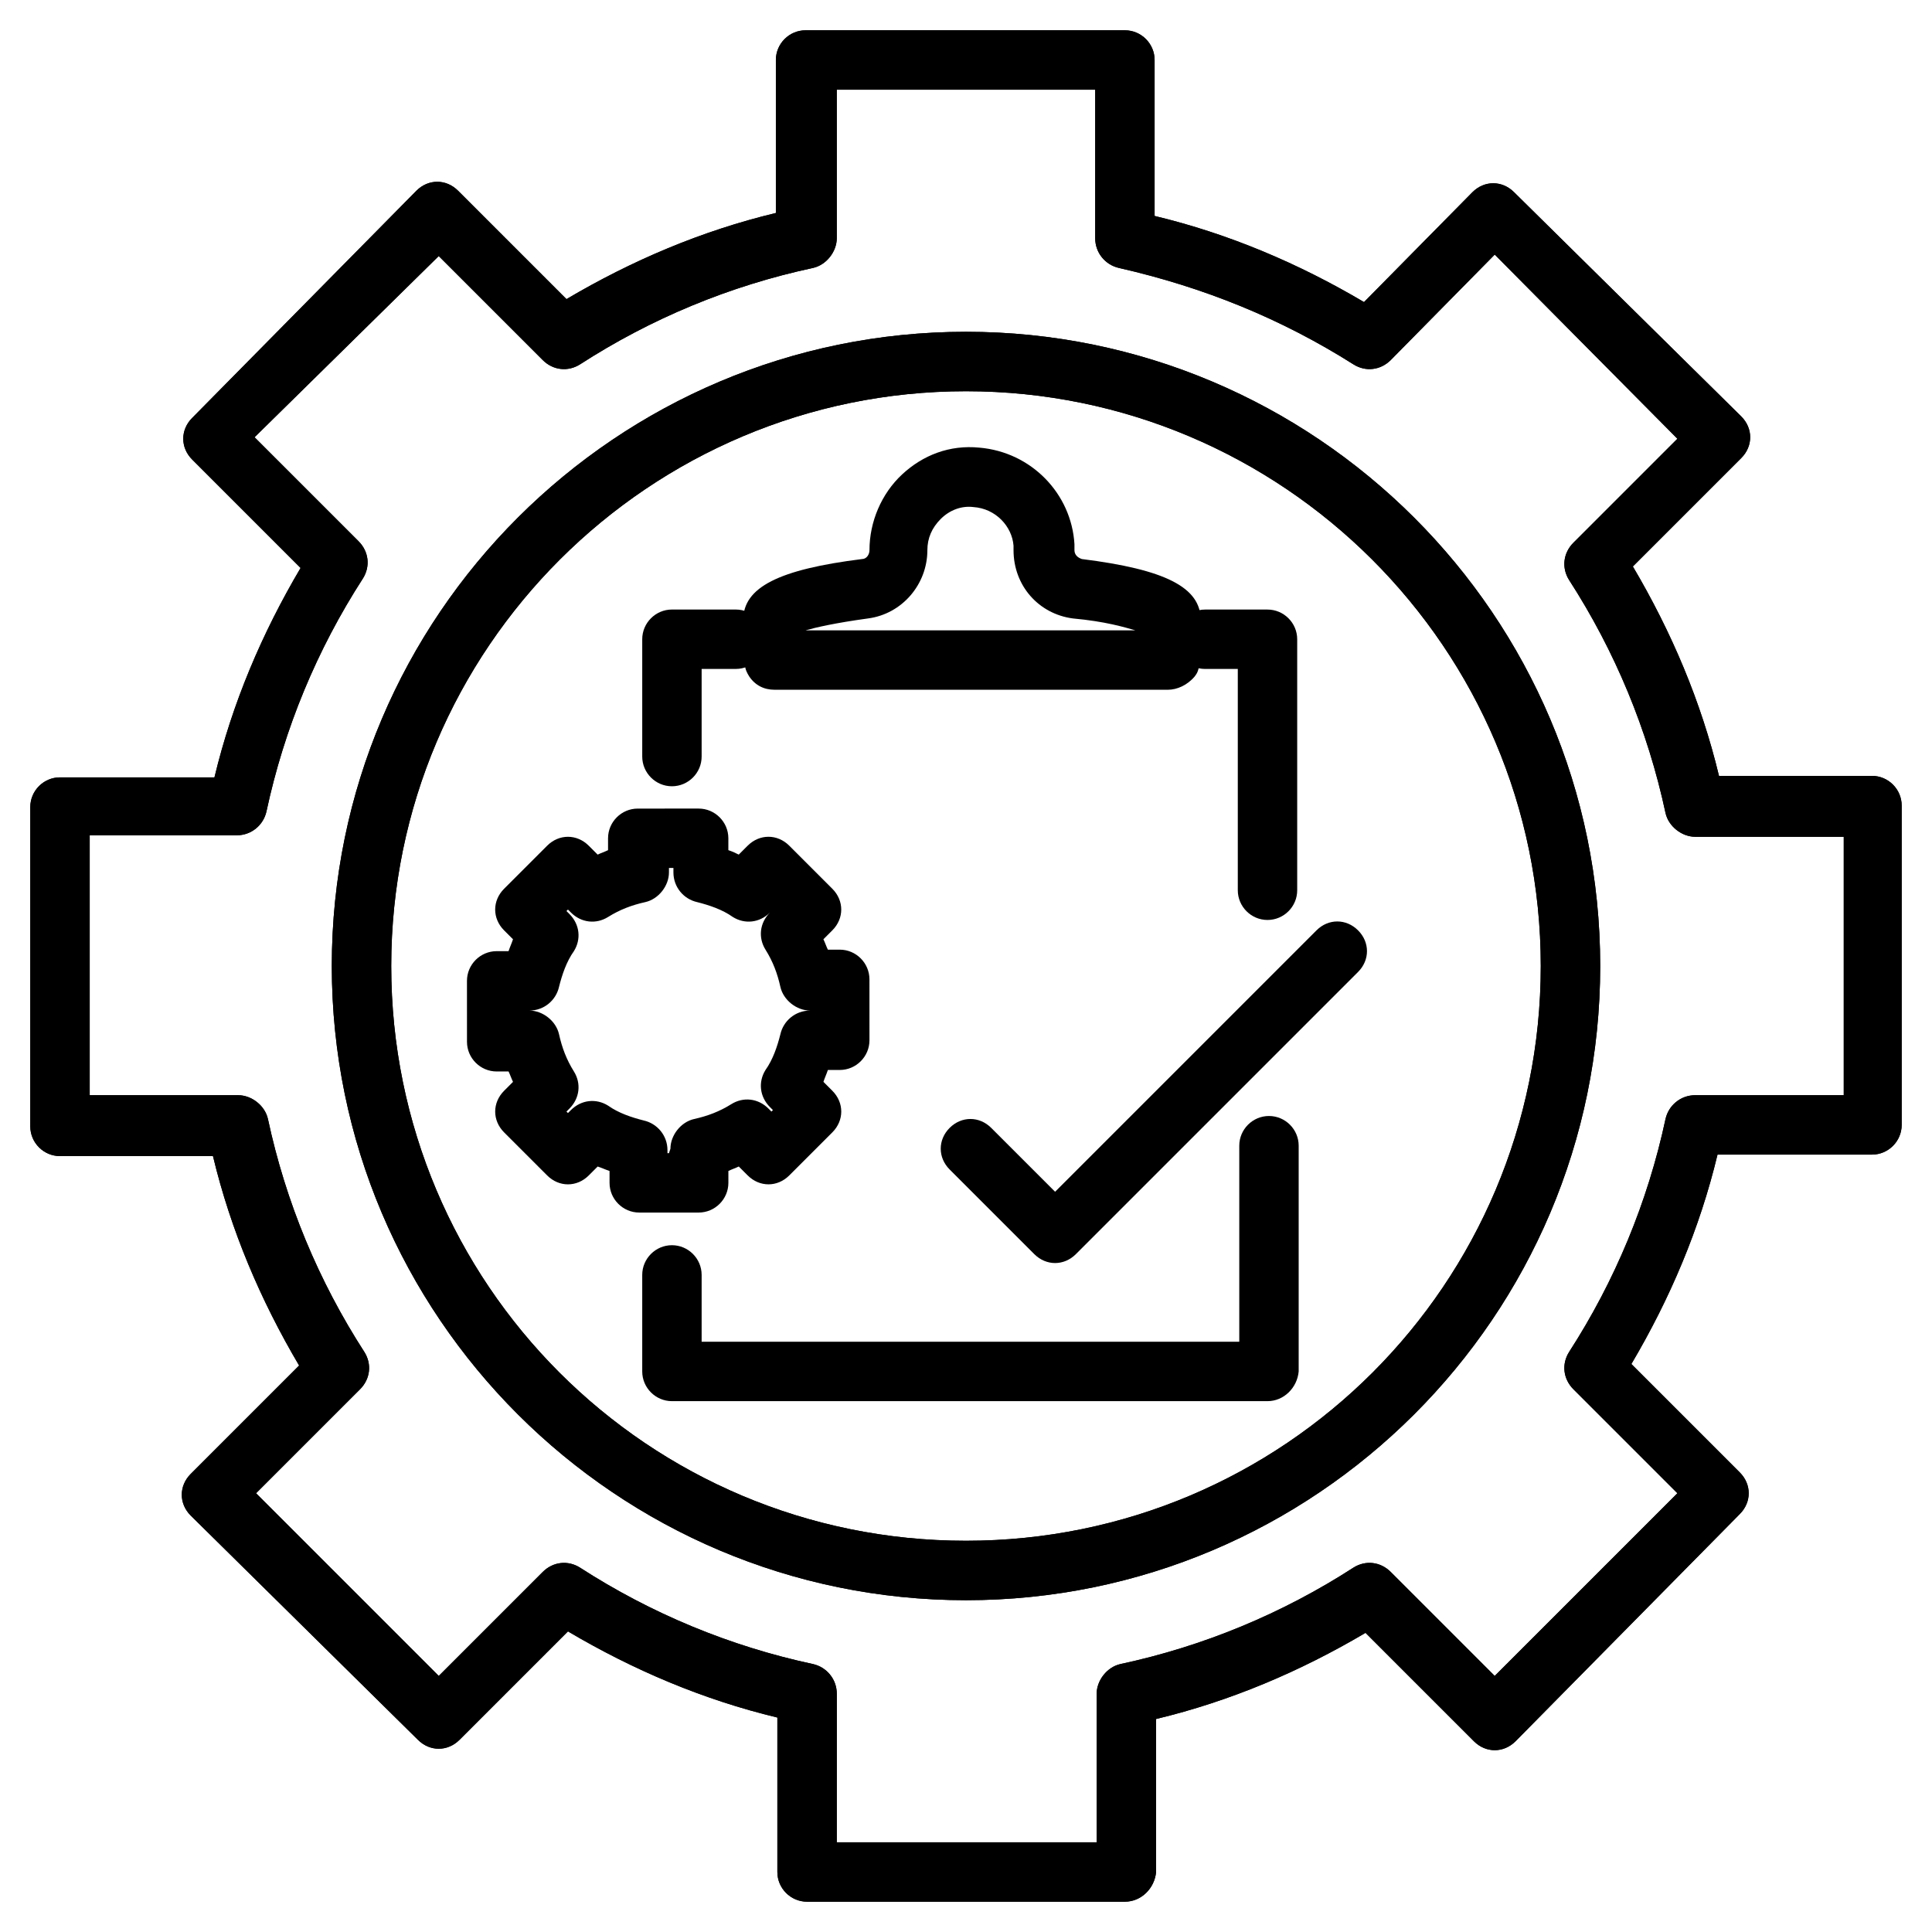 <?xml version="1.0" encoding="UTF-8"?>
<!-- Uploaded to: SVG Repo, www.svgrepo.com, Generator: SVG Repo Mixer Tools -->
<svg fill="#000000" width="800px" height="800px" version="1.1" viewBox="144 144 512 512" xmlns="http://www.w3.org/2000/svg">
 <g>
  <path d="m442.11 647.97h-84.23c-4.328 0-7.871-3.543-7.871-7.871v-40.934c-19.68-4.723-38.18-12.594-55.496-22.828l-28.734 28.734c-3.148 3.148-7.871 3.148-11.02 0l-60.223-59.438c-3.148-3.148-3.148-7.871 0-11.02l28.734-28.734c-10.234-17.32-18.105-35.816-22.828-55.496l-40.543-0.004c-4.328 0-7.871-3.543-7.871-7.871v-84.625c0-4.328 3.543-7.871 7.871-7.871h40.934c4.723-19.68 12.594-38.18 22.828-55.496l-28.734-28.734c-3.148-3.148-3.148-7.871 0-11.02l59.438-60.223c3.148-3.148 7.871-3.148 11.02 0l28.734 28.734c17.32-10.234 35.816-18.105 55.496-22.828v-40.543c0-4.328 3.543-7.871 7.871-7.871h84.625c4.328 0 7.871 3.543 7.871 7.871v41.328c19.68 4.723 38.18 12.594 55.496 22.828l28.734-29.125c1.574-1.574 3.543-2.363 5.512-2.363s3.938 0.789 5.512 2.363l60.219 59.434c3.148 3.148 3.148 7.871 0 11.02l-28.734 28.734c10.234 17.32 18.105 35.816 22.828 55.496h40.543c4.328 0 7.871 3.543 7.871 7.871v84.625c0 4.328-3.543 7.871-7.871 7.871h-40.934c-4.723 19.68-12.594 38.18-22.828 55.496l28.734 28.734c3.148 3.148 3.148 7.871 0 11.02l-59.434 60.223c-3.148 3.148-7.871 3.148-11.02 0l-28.734-28.734c-17.32 10.234-35.816 18.105-55.496 22.828l-0.004 40.543c-0.395 4.332-3.934 7.875-8.266 7.875zm-76.359-15.746h68.879v-39.359c0-3.543 2.754-7.086 6.297-7.871 22.043-4.723 42.902-13.383 61.797-25.586 3.148-1.969 7.086-1.574 9.84 1.18l27.551 27.551 48.414-48.414-27.551-27.551c-2.754-2.754-3.148-6.691-1.18-9.84 12.203-18.895 20.859-39.754 25.586-61.797 0.789-3.543 3.938-6.297 7.871-6.297h39.359v-68.484h-39.359c-3.543 0-7.086-2.754-7.871-6.297-4.723-22.043-13.383-42.902-25.586-61.797-1.969-3.148-1.574-7.086 1.18-9.84l27.551-27.551-48.41-48.805-27.551 27.945c-2.754 2.754-6.691 3.148-9.84 1.18-19.289-12.203-39.754-20.469-62.191-25.582-3.543-0.789-6.297-3.938-6.297-7.871v-39.363h-68.488v39.359c0 3.543-2.754 7.086-6.297 7.871-22.043 4.723-42.902 13.383-61.797 25.586-3.148 1.969-7.086 1.574-9.84-1.18l-27.551-27.551-48.805 48.016 27.551 27.551c2.754 2.754 3.148 6.691 1.18 9.84-12.203 18.895-20.859 39.754-25.586 61.797-0.789 3.543-3.938 6.297-7.871 6.297l-38.965 0.004v68.879h39.359c3.543 0 7.086 2.754 7.871 6.297 4.723 22.043 13.383 42.902 25.586 61.797 1.969 3.148 1.574 7.086-1.18 9.84l-27.551 27.551 48.414 48.414 27.551-27.551c2.754-2.754 6.691-3.148 9.84-1.18 18.895 12.203 39.754 20.859 61.797 25.586 3.543 0.789 6.297 3.938 6.297 7.871z"/>
  <path d="m400 568.07c-92.496 0-168.07-75.18-168.07-168.07-0.004-92.891 75.57-168.07 168.07-168.07s168.07 75.18 168.07 168.07c0 92.891-75.57 168.07-168.07 168.07zm0-320.39c-83.836 0-152.32 68.094-152.32 152.32s68.094 152.32 152.32 152.32 152.32-68.094 152.32-152.32c-0.004-84.23-68.488-152.32-152.32-152.32z"/>
  <path d="m453.53 326.79h-104.3c-2.754 0-5.117-1.18-6.691-3.543-1.18-1.969-1.574-2.363-1.574-14.957 0-8.66 9.445-13.383 31.488-16.137 1.18 0 1.969-1.18 1.969-2.363 0-7.477 3.148-14.957 8.66-20.074 5.512-5.117 12.594-7.871 20.469-7.086 13.777 1.18 24.402 12.203 25.191 25.586v1.574c0 1.18 0.789 1.969 1.969 2.363 22.043 2.754 31.488 7.477 31.488 16.137 0 12.594-0.395 13.383-1.574 14.957-1.973 2.363-4.727 3.543-7.09 3.543zm-96.039-15.746h87.379c-2.754-0.789-7.871-2.363-16.531-3.148-9.055-1.18-15.742-8.66-15.742-18.105v-1.18c-0.395-5.117-4.723-9.84-10.629-10.234-3.148-0.395-6.297 0.789-8.66 3.148-2.363 2.363-3.543 5.117-3.543 8.266 0 9.055-6.691 16.926-15.742 18.105-8.656 1.184-13.773 2.363-16.531 3.148z"/>
  <path d="m479.9 387.8c-4.328 0-7.871-3.543-7.871-7.871v-58.648h-8.66c-4.328 0-7.871-3.543-7.871-7.871s3.543-7.871 7.871-7.871h16.531c4.328 0 7.871 3.543 7.871 7.871v66.52c0.004 4.328-3.539 7.871-7.871 7.871z"/>
  <path d="m479.9 515.32h-157.83c-4.328 0-7.871-3.543-7.871-7.871v-25.586c0-4.328 3.543-7.871 7.871-7.871s7.871 3.543 7.871 7.871v17.711h142.48v-51.953c0-4.328 3.543-7.871 7.871-7.871s7.871 3.543 7.871 7.871v59.828c-0.391 4.328-3.934 7.871-8.266 7.871z"/>
  <path d="m322.07 352.37c-4.328 0-7.871-3.543-7.871-7.871v-31.094c0-4.328 3.543-7.871 7.871-7.871h16.926c4.328 0 7.871 3.543 7.871 7.871s-3.543 7.871-7.871 7.871h-9.055v23.223c0 4.332-3.543 7.871-7.871 7.871z"/>
  <path d="m442.11 647.97h-84.23c-4.328 0-7.871-3.543-7.871-7.871v-40.934c-19.68-4.723-38.18-12.594-55.496-22.828l-28.734 28.734c-3.148 3.148-7.871 3.148-11.02 0l-60.223-59.438c-3.148-3.148-3.148-7.871 0-11.02l28.734-28.734c-10.234-17.32-18.105-35.816-22.828-55.496l-40.543-0.004c-4.328 0-7.871-3.543-7.871-7.871v-84.625c0-4.328 3.543-7.871 7.871-7.871h40.934c4.723-19.68 12.594-38.18 22.828-55.496l-28.734-28.734c-3.148-3.148-3.148-7.871 0-11.02l59.438-60.223c3.148-3.148 7.871-3.148 11.02 0l28.734 28.734c17.32-10.234 35.816-18.105 55.496-22.828v-40.543c0-4.328 3.543-7.871 7.871-7.871h84.625c4.328 0 7.871 3.543 7.871 7.871v41.328c19.68 4.723 38.18 12.594 55.496 22.828l28.734-29.125c1.574-1.574 3.543-2.363 5.512-2.363s3.938 0.789 5.512 2.363l60.219 59.434c3.148 3.148 3.148 7.871 0 11.02l-28.734 28.734c10.234 17.32 18.105 35.816 22.828 55.496h40.543c4.328 0 7.871 3.543 7.871 7.871v84.625c0 4.328-3.543 7.871-7.871 7.871h-40.934c-4.723 19.68-12.594 38.18-22.828 55.496l28.734 28.734c3.148 3.148 3.148 7.871 0 11.02l-59.434 60.223c-3.148 3.148-7.871 3.148-11.02 0l-28.734-28.734c-17.32 10.234-35.816 18.105-55.496 22.828l-0.004 40.543c-0.395 4.332-3.934 7.875-8.266 7.875zm-76.359-15.746h68.879v-39.359c0-3.543 2.754-7.086 6.297-7.871 22.043-4.723 42.902-13.383 61.797-25.586 3.148-1.969 7.086-1.574 9.84 1.18l27.551 27.551 48.414-48.414-27.551-27.551c-2.754-2.754-3.148-6.691-1.18-9.84 12.203-18.895 20.859-39.754 25.586-61.797 0.789-3.543 3.938-6.297 7.871-6.297h39.359v-68.484h-39.359c-3.543 0-7.086-2.754-7.871-6.297-4.723-22.043-13.383-42.902-25.586-61.797-1.969-3.148-1.574-7.086 1.18-9.84l27.551-27.551-48.41-48.805-27.551 27.945c-2.754 2.754-6.691 3.148-9.84 1.18-19.289-12.203-39.754-20.469-62.191-25.582-3.543-0.789-6.297-3.938-6.297-7.871v-39.363h-68.488v39.359c0 3.543-2.754 7.086-6.297 7.871-22.043 4.723-42.902 13.383-61.797 25.586-3.148 1.969-7.086 1.574-9.84-1.18l-27.551-27.551-48.805 48.016 27.551 27.551c2.754 2.754 3.148 6.691 1.18 9.84-12.203 18.895-20.859 39.754-25.586 61.797-0.789 3.543-3.938 6.297-7.871 6.297l-38.965 0.004v68.879h39.359c3.543 0 7.086 2.754 7.871 6.297 4.723 22.043 13.383 42.902 25.586 61.797 1.969 3.148 1.574 7.086-1.18 9.84l-27.551 27.551 48.414 48.414 27.551-27.551c2.754-2.754 6.691-3.148 9.84-1.18 18.895 12.203 39.754 20.859 61.797 25.586 3.543 0.789 6.297 3.938 6.297 7.871z"/>
  <path d="m400 568.07c-92.496 0-168.07-75.18-168.07-168.07-0.004-92.891 75.57-168.07 168.07-168.07s168.07 75.18 168.07 168.07c0 92.891-75.57 168.07-168.07 168.07zm0-320.39c-83.836 0-152.32 68.094-152.32 152.32s68.094 152.32 152.32 152.32 152.32-68.094 152.32-152.32c-0.004-84.23-68.488-152.32-152.32-152.32z"/>
  <path d="m329.15 465.34h-15.742c-4.328 0-7.871-3.543-7.871-7.871v-3.148c-1.18-0.395-1.969-0.789-3.148-1.18l-2.363 2.363c-3.148 3.148-7.871 3.148-11.02 0l-11.414-11.414c-3.148-3.148-3.148-7.871 0-11.02l2.363-2.363c-0.395-0.789-0.789-1.969-1.18-2.754h-3.148c-4.328 0-7.871-3.543-7.871-7.871l-0.004-16.145c0-4.328 3.543-7.871 7.871-7.871h3.148c0.395-1.18 0.789-1.969 1.18-3.148l-2.363-2.363c-3.148-3.148-3.148-7.871 0-11.02l11.414-11.414c3.148-3.148 7.871-3.148 11.02 0l2.363 2.363c0.789-0.395 1.969-0.789 2.754-1.18v-3.148c0-4.328 3.543-7.871 7.871-7.871l16.141-0.004c4.328 0 7.871 3.543 7.871 7.871v3.148c1.18 0.395 1.969 0.789 2.754 1.18l2.363-2.363c1.574-1.574 3.543-2.363 5.512-2.363s3.938 0.789 5.512 2.363l11.414 11.414c3.148 3.148 3.148 7.871 0 11.02l-2.363 2.363c0.395 0.789 0.789 1.969 1.18 2.754h3.148c4.328 0 7.871 3.543 7.871 7.871l0.004 16.145c0 4.328-3.543 7.871-7.871 7.871h-3.148c-0.395 1.18-0.789 1.969-1.18 3.148l2.363 2.363c3.148 3.148 3.148 7.871 0 11.02l-11.414 11.414c-3.148 3.148-7.871 3.148-11.02 0l-2.363-2.363c-0.789 0.395-1.969 0.789-2.754 1.18v3.148c-0.004 4.332-3.547 7.875-7.879 7.875zm-7.871-15.742 0.395-1.18c0-3.543 2.754-7.086 6.297-7.871 3.543-0.789 6.691-1.969 9.84-3.938 3.148-1.969 7.086-1.574 9.84 1.18l0.789 0.789 0.395-0.395-0.789-0.789c-2.754-2.754-3.148-6.691-1.18-9.84 1.969-2.754 3.148-6.297 3.938-9.445 0.789-3.543 3.938-6.297 7.871-6.297h1.18v-0.004h-1.18c-3.543 0-7.086-2.754-7.871-6.297-0.789-3.543-1.969-6.691-3.938-9.84-1.969-3.148-1.574-7.086 1.18-9.84l0.789-0.789-0.789 0.789c-2.754 2.754-6.691 3.148-9.84 1.18-2.754-1.969-6.297-3.148-9.445-3.938-3.543-0.789-6.297-3.938-6.297-7.871v-1.18h-1.184v1.18c0 3.543-2.754 7.086-6.297 7.871-3.543 0.789-6.691 1.969-9.84 3.938s-7.086 1.574-9.84-1.18l-0.789-0.789-0.395 0.395 0.789 0.789c2.754 2.754 3.148 6.691 1.18 9.84-1.969 2.754-3.148 6.297-3.938 9.445-0.789 3.543-3.938 6.297-7.871 6.297h-1.18 1.18c3.543 0 7.086 2.754 7.871 6.297 0.789 3.543 1.969 6.691 3.938 9.84 1.969 3.148 1.574 7.086-1.18 9.84l-0.789 0.789 0.395 0.395 0.789-0.789c2.754-2.754 6.691-3.148 9.84-1.18 2.754 1.969 6.297 3.148 9.445 3.938 3.543 0.789 6.297 3.938 6.297 7.871v0.789z"/>
  <path d="m423.61 478.72c-1.969 0-3.938-0.789-5.512-2.363l-22.434-22.434c-3.148-3.148-3.148-7.871 0-11.02 3.148-3.148 7.871-3.148 11.02 0l16.926 16.926 69.273-69.273c3.148-3.148 7.871-3.148 11.02 0 3.148 3.148 3.148 7.871 0 11.02l-74.785 74.785c-1.57 1.57-3.539 2.359-5.508 2.359z"/>
 </g>
</svg>